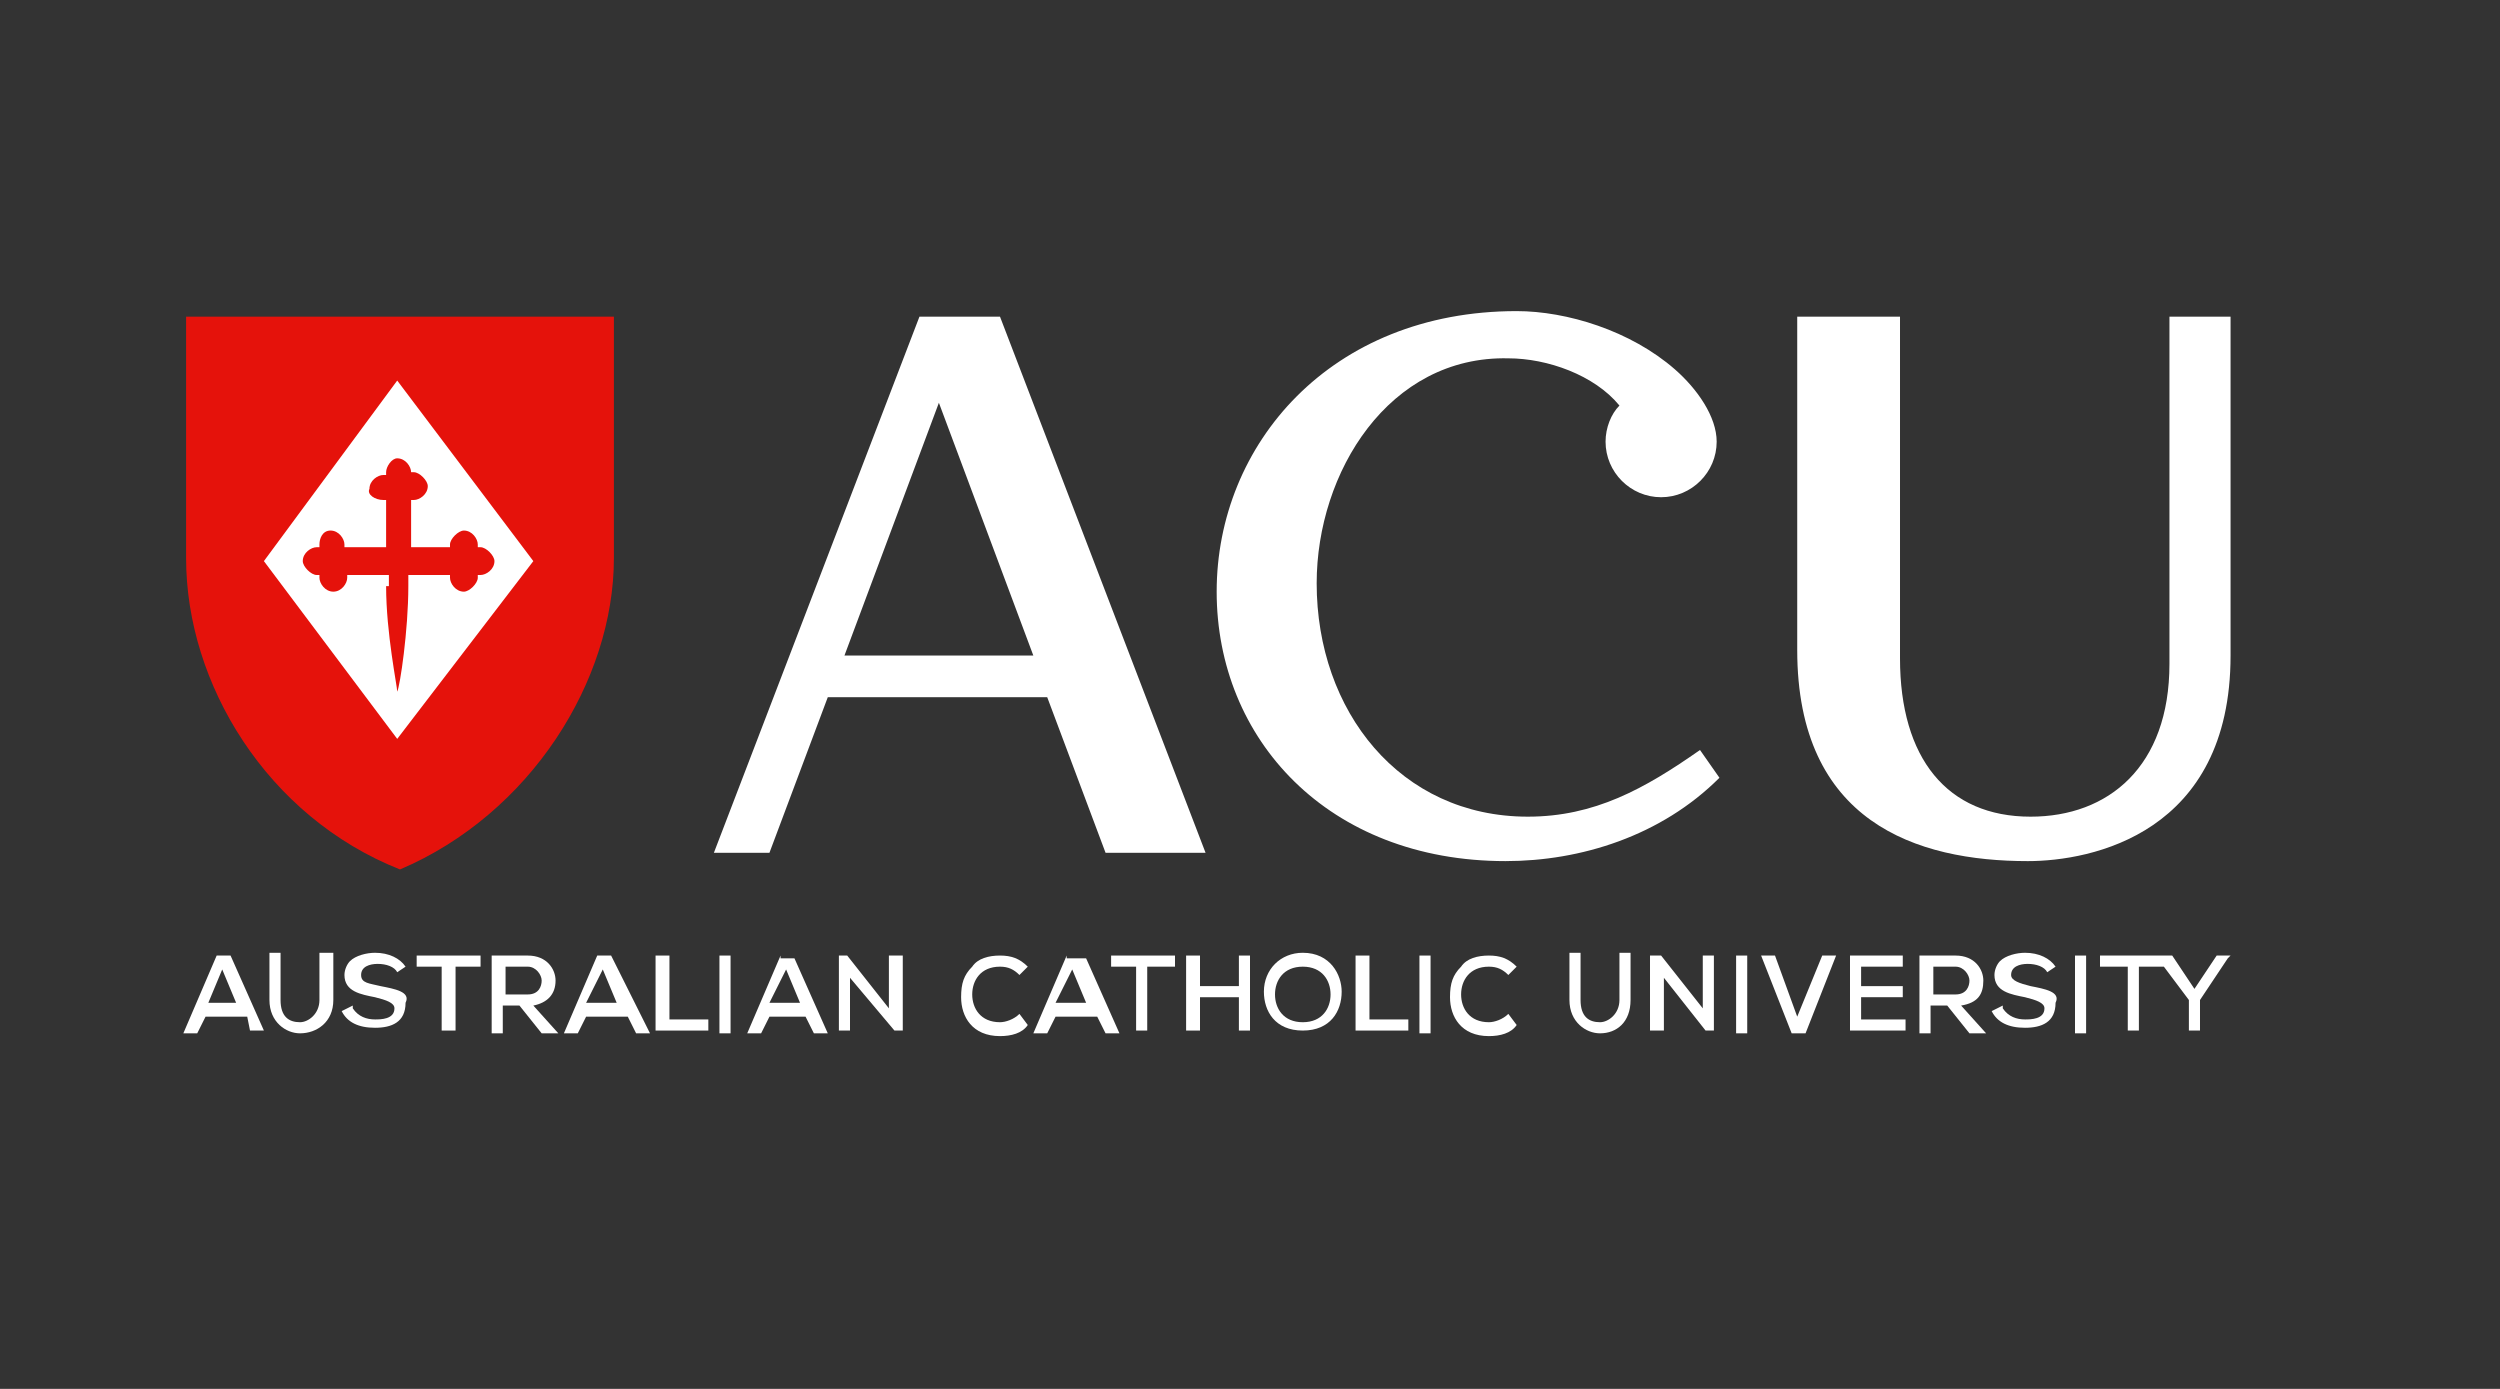 <svg enable-background="new 0 0 79.35 28.3" viewBox="-5 -10 90 50" xmlns="http://www.w3.org/2000/svg"><rect x="-5" y="-10" width="90" height="50" fill="#333333" stroke="none"/><path d="m17.1 1.4v8.7c0 4.4-3 9.2-7.7 11.2-4.8-1.9-7.7-6.7-7.7-11.2v-8.7z" fill="#E5120B"/><path d="m4.5 10.2 4.8-6.5 4.9 6.5-4.9 6.4z" fill="#FFF"/><path d="m8.9 11.1c0 1.7.4 3.6.4 3.8.1-.2.4-2.2.4-3.8v-.4h1.5v.1c0 .2.2.5.5.5.2 0 .5-.3.5-.5v-.1h.1c.2 0 .5-.2.5-.5 0-.2-.3-.5-.5-.5h-.1v-.1c0-.2-.2-.5-.5-.5-.2 0-.5.3-.5.5v.1h-1.4v-1.7h.1c.2 0 .5-.2.5-.5 0-.2-.3-.5-.5-.5h-.1c0-.2-.2-.5-.5-.5-.2 0-.4.3-.4.5v.1h-.1c-.2 0-.5.2-.5.5-.1.2.2.4.5.4h.1v1.7h-1.5v-.1c0-.2-.2-.5-.5-.5s-.4.3-.4.5v.1h-.1c-.2 0-.5.2-.5.5 0 .2.3.5.5.5h.1v.1c0 .2.2.5.5.5s.5-.3.5-.5v-.1h1.5v.4z" fill="#E5120B"/><g fill="#fff"><path d="m3 24.9.5 1.2h-1zm-.2-.5-1.2 2.8h.5l.3-.6h1.5l.1.5h.5l-1.2-2.7z"/><path d="m6.5 26c0 .5-.4.8-.7.8-.4 0-.7-.2-.7-.8v-1.7h-.4v1.7c0 .8.6 1.2 1.1 1.2.6 0 1.2-.4 1.2-1.2v-1.7h-.5z"/><path d="m8.7 25.5c-.4-.1-.7-.1-.7-.4s.3-.4.6-.4.6.1.7.3l.3-.2c-.2-.3-.6-.5-1.1-.5-.3 0-.7.1-.9.3-.1.1-.2.3-.2.5 0 .6.6.7 1.1.8.4.1.7.2.7.4 0 .4-.5.4-.7.4-.3 0-.6-.1-.8-.4v-.1l-.4.2c.2.4.6.6 1.2.6s1.1-.2 1.1-.9c.2-.4-.4-.5-.9-.6"/><path d="m10 24.4v.4h.9v2.3h.5v-2.3h.9v-.4z"/><path d="m13.2 24.8h.8c.3 0 .5.3.5.5s-.1.5-.5.5h-.8zm1.8.5c0-.4-.3-.9-1-.9h-1.3v2.8h.4v-1h.6l.8 1h.6l-.9-1c.5-.1.8-.4.8-.9"/><path d="m16.7 24.9.5 1.2h-1.1zm-.2-.5-1.2 2.8h.5l.3-.6h1.5l.3.6h.5l-1.4-2.8z"/><path d="m18.6 24.4v2.7h1.9v-.4h-1.4v-2.3z"/><path d="m20.9 24.4h.4v2.8h-.4z"/><path d="m23.3 24.9.5 1.2h-1.1zm-.2-.5-1.2 2.8h.5l.3-.6h1.3l.3.6h.5l-1.2-2.7h-.5z"/><path d="m27 24.4v1.9l-1.5-1.9h-.3v2.7h.4v-1.9l1.6 1.9h.3v-2.7z"/><path d="m31.7 26.5c-.2.2-.5.3-.7.3-.7 0-1-.5-1-1s.3-1 1-1c.3 0 .5.1.7.3l.3-.3c-.3-.3-.6-.4-1-.4s-.8.1-1 .4c-.3.3-.4.6-.4 1.1 0 .7.4 1.4 1.4 1.4.4 0 .8-.1 1-.4z"/><path d="m33.6 24.9.5 1.2h-1.1zm-.2-.5-1.2 2.8h.5l.3-.6h1.5l.3.6h.5l-1.2-2.7h-.7z"/><path d="m35 24.4v.4h.9v2.3h.4v-2.3h1v-.4z"/><path d="m39.6 24.4v1.1h-1.4v-1.1h-.5v2.7h.5v-1.2h1.4v1.2h.4v-2.7z"/><path d="m41.9 26.8c-.7 0-1-.5-1-1s.3-1 1-1 1 .5 1 1-.3 1-1 1m0-2.5c-.8 0-1.4.6-1.4 1.4 0 .7.4 1.4 1.4 1.4s1.4-.7 1.4-1.4c0-.6-.4-1.4-1.4-1.4"/><path d="m43.8 24.4v2.7h1.9v-.4h-1.4v-2.3z"/><path d="m46.1 24.4h.4v2.8h-.4z"/><path d="m49.3 26.5c-.2.2-.5.3-.7.3-.7 0-1-.5-1-1s.3-1 1-1c.3 0 .5.1.7.3l.3-.3c-.3-.3-.6-.4-1-.4s-.8.1-1 .4c-.3.3-.4.6-.4 1.1 0 .7.4 1.4 1.4 1.4.4 0 .8-.1 1-.4z"/><path d="m53.3 26c0 .5-.4.8-.7.8-.4 0-.7-.2-.7-.8v-1.7h-.4v1.7c0 .8.6 1.2 1.1 1.2.6 0 1.1-.4 1.1-1.2v-1.7h-.4z"/><path d="m56.3 24.4v1.9l-1.5-1.9h-.4v2.7h.5v-1.9l1.5 1.9h.3v-2.7z"/><path d="m57.5 24.4h.4v2.8h-.4z"/><path d="m60.6 24.4-.9 2.2-.8-2.2h-.5l1.1 2.8h.5l1.1-2.8z"/><path d="m61.6 24.4v2.7h2v-.4h-1.6v-.8h1.5v-.4h-1.5v-.7h1.5v-.4z"/><path d="m64.6 24.8h.8c.3 0 .5.3.5.5s-.1.5-.5.5h-.8zm1.8.5c0-.4-.3-.9-1-.9h-1.3v2.8h.4v-1h.6l.8 1h.6l-.9-1c.6-.1.8-.4.8-.9"/><path d="m68.1 25.5c-.4-.1-.7-.2-.7-.4 0-.3.3-.4.6-.4s.6.1.7.3l.3-.2c-.2-.3-.6-.5-1.1-.5-.3 0-.7.1-.9.3-.1.1-.2.3-.2.5 0 .6.6.7 1.1.8.4.1.7.2.7.4 0 .4-.5.4-.7.4-.3 0-.6-.1-.8-.4v-.1l-.4.2c.2.4.6.6 1.2.6s1.1-.2 1.1-.9c.2-.4-.4-.5-.9-.6"/><path d="m69.7 24.4h.4v2.8h-.4z"/><path d="m74.8 24.4-.8 1.2-.8-1.2h-2.6v.4h1v2.3h.4v-2.3h.9l.9 1.2v1.1h.4v-1.1l1-1.5.1-.1z"/><path d="m75.3 1.4v12.2c0 6.4-5 7.4-7.3 7.4-4 0-8.3-1.4-8.3-7.6v-12h3.7v12.3c0 3.6 1.7 5.7 4.7 5.7 2.8 0 5-1.8 5-5.5v-12.5z"/><path d="m49.2 21c-6.4 0-10.4-4.4-10.4-9.7s4.1-10.1 10.8-10.1c1.8 0 4.1.7 5.7 2.1.8.7 1.5 1.7 1.5 2.6 0 1.1-.9 2-2 2s-2-.9-2-2c0-.5.2-1 .5-1.3-.9-1.1-2.6-1.7-4-1.7-4.3-.1-6.9 4.1-6.9 8.1 0 4.6 3 8.4 7.6 8.4 2.4 0 4.2-1 6.2-2.4l.7 1c-2.1 2.1-5 3-7.7 3"/><path d="m25.4 13.6 3.4-9.1 3.4 9.1zm9.4 7.1h3.6l-7.4-19.3h-2.9l-7.4 19.3h2l2.1-5.6h7.9z"/></g></svg>
